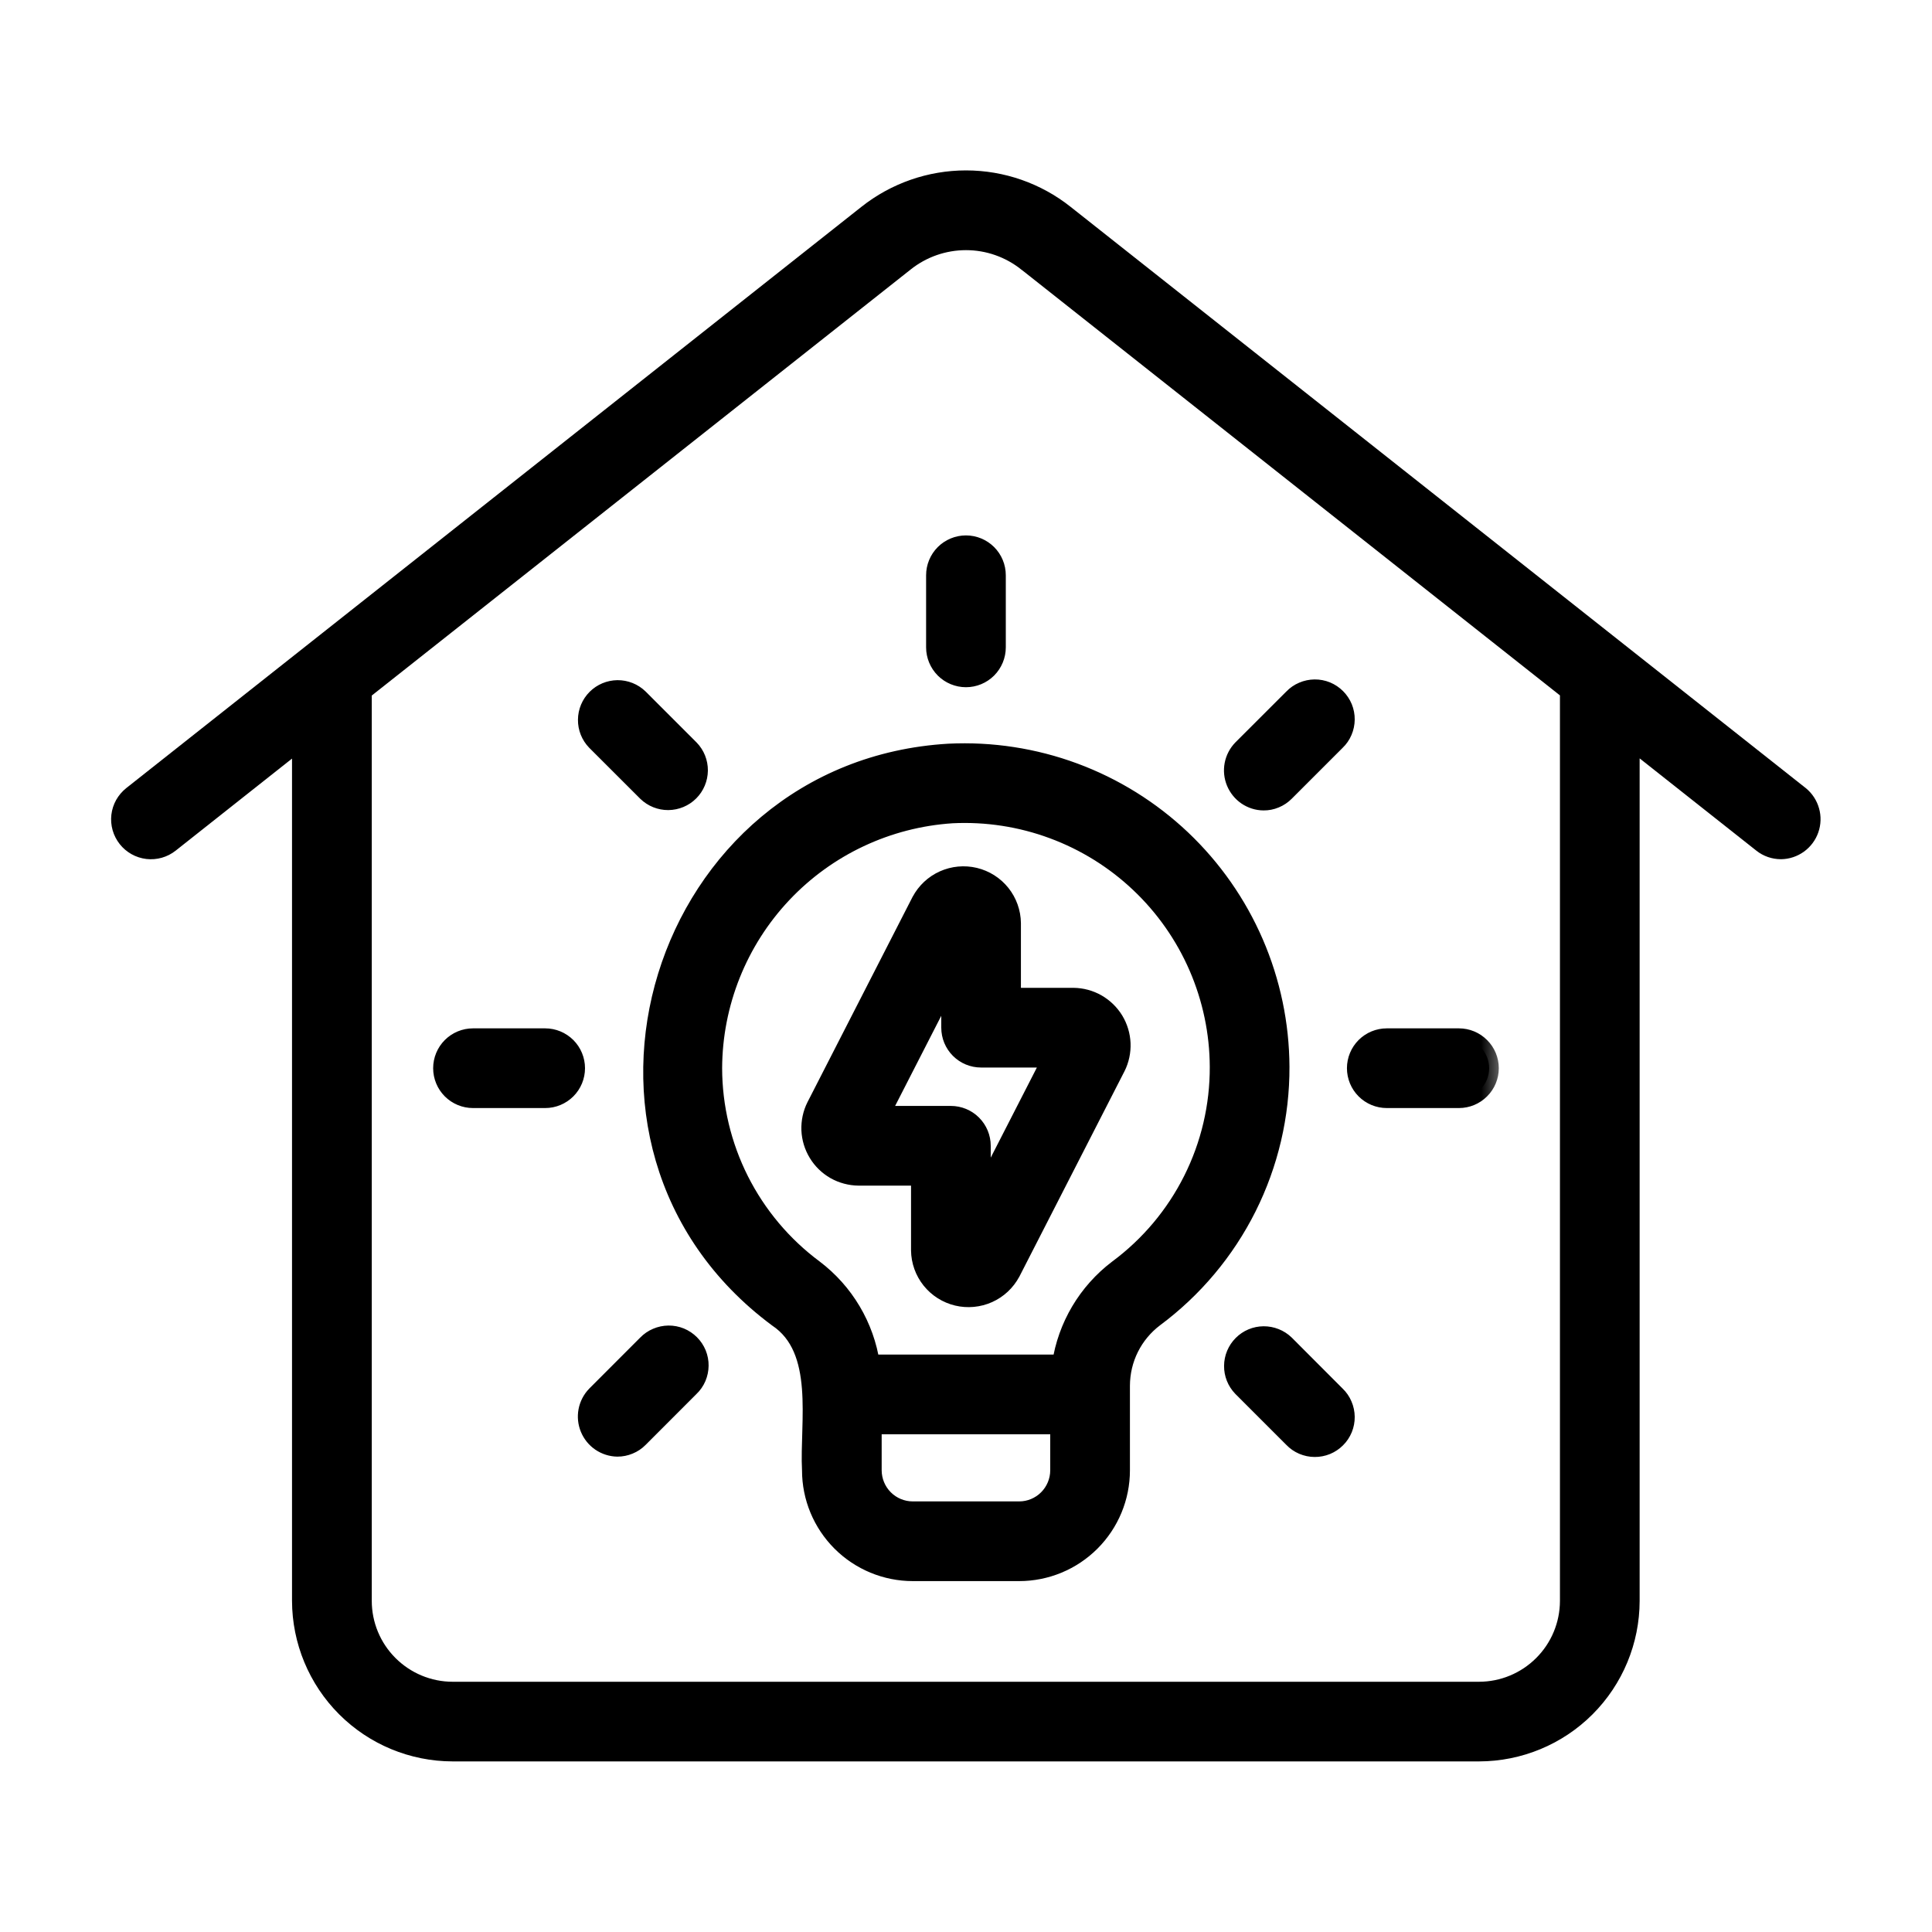 <svg width="40" height="40" viewBox="0 0 40 40" fill="none" xmlns="http://www.w3.org/2000/svg">
<path d="M20 3.628C20.764 3.628 21.506 3.886 22.105 4.362L37.324 16.395L37.326 16.396C37.441 16.491 37.525 16.619 37.565 16.763C37.606 16.906 37.601 17.059 37.552 17.2C37.503 17.341 37.412 17.463 37.291 17.551C37.17 17.638 37.025 17.687 36.876 17.689H36.874C36.711 17.689 36.553 17.635 36.426 17.534L33.847 15.495V33.144C33.846 33.998 33.506 34.818 32.901 35.423C32.297 36.027 31.477 36.367 30.622 36.368H9.372C8.517 36.367 7.697 36.027 7.093 35.423C6.488 34.818 6.148 33.998 6.146 33.144V15.499L3.574 17.534C3.423 17.653 3.232 17.707 3.041 17.685C2.85 17.662 2.676 17.565 2.557 17.414C2.498 17.339 2.454 17.254 2.428 17.162C2.402 17.07 2.394 16.974 2.405 16.88C2.416 16.785 2.446 16.694 2.492 16.611C2.539 16.528 2.601 16.455 2.676 16.395L17.895 4.362C18.494 3.887 19.236 3.628 20 3.628ZM20 5.079C19.562 5.079 19.137 5.227 18.795 5.499L7.597 14.352V33.144C7.597 33.614 7.784 34.066 8.117 34.398C8.45 34.731 8.901 34.919 9.372 34.919H30.622C31.093 34.918 31.543 34.731 31.876 34.398C32.209 34.066 32.396 33.615 32.397 33.145V14.349L21.205 5.5H21.204C20.862 5.228 20.438 5.079 20 5.079Z" fill="black" stroke="black" stroke-width="0.2"/>
<mask id="path-2-outside-1_1406_19674" maskUnits="userSpaceOnUse" x="8.168" y="10.285" width="23" height="23" fill="black">
<rect fill="white" x="8.168" y="10.285" width="23" height="23"/>
<path d="M16.099 27.278C17.087 27.936 16.752 29.453 16.805 30.442C16.805 30.997 17.026 31.529 17.419 31.922C17.811 32.314 18.344 32.535 18.899 32.535H21.101C21.655 32.535 22.188 32.314 22.58 31.922C22.973 31.529 23.194 30.997 23.194 30.442V28.688C23.195 28.415 23.258 28.145 23.38 27.901C23.502 27.656 23.679 27.444 23.897 27.279C24.707 26.677 25.364 25.894 25.816 24.992C26.267 24.09 26.501 23.095 26.497 22.086C26.493 21.205 26.31 20.333 25.96 19.524C25.61 18.715 25.099 17.985 24.459 17.378C23.819 16.772 23.062 16.301 22.235 15.995C21.408 15.689 20.528 15.554 19.647 15.597C13.675 15.947 11.254 23.674 16.099 27.278ZM21.101 31.285H18.898C18.674 31.285 18.46 31.196 18.302 31.038C18.144 30.88 18.055 30.666 18.054 30.442V29.495H21.944V30.442C21.943 30.666 21.854 30.88 21.696 31.038C21.538 31.196 21.324 31.285 21.101 31.285ZM19.713 16.845C20.424 16.81 21.136 16.919 21.804 17.167C22.472 17.414 23.083 17.794 23.6 18.284C24.117 18.773 24.53 19.363 24.813 20.016C25.096 20.67 25.244 21.374 25.247 22.086C25.25 22.901 25.062 23.705 24.697 24.433C24.332 25.162 23.801 25.794 23.147 26.279C22.516 26.757 22.098 27.462 21.981 28.245H18.017C17.9 27.462 17.481 26.756 16.85 26.278C16.2 25.795 15.672 25.167 15.307 24.444C14.943 23.721 14.752 22.922 14.751 22.113C14.757 20.77 15.273 19.479 16.194 18.501C17.115 17.523 18.373 16.932 19.713 16.845ZM19.999 14.028C20.165 14.028 20.324 13.962 20.441 13.845C20.558 13.727 20.624 13.568 20.624 13.403V11.91C20.624 11.744 20.558 11.585 20.441 11.468C20.324 11.351 20.165 11.285 19.999 11.285C19.834 11.285 19.674 11.351 19.557 11.468C19.44 11.585 19.374 11.744 19.374 11.91V13.403C19.374 13.568 19.44 13.727 19.557 13.845C19.674 13.962 19.834 14.028 19.999 14.028ZM13.397 16.396C13.515 16.51 13.672 16.573 13.836 16.572C14 16.57 14.157 16.505 14.273 16.389C14.389 16.273 14.454 16.116 14.456 15.952C14.457 15.788 14.394 15.63 14.28 15.513L13.225 14.458C13.107 14.344 12.949 14.281 12.785 14.282C12.621 14.284 12.465 14.349 12.349 14.465C12.233 14.581 12.167 14.738 12.166 14.902C12.164 15.066 12.227 15.223 12.341 15.341L13.397 16.396ZM9.793 22.741H11.287C11.453 22.741 11.611 22.675 11.729 22.558C11.846 22.441 11.912 22.282 11.912 22.116C11.912 21.95 11.846 21.791 11.729 21.674C11.611 21.557 11.453 21.491 11.287 21.491H9.793C9.627 21.491 9.468 21.557 9.351 21.674C9.234 21.791 9.168 21.95 9.168 22.116C9.168 22.282 9.234 22.441 9.351 22.558C9.468 22.675 9.627 22.741 9.793 22.741ZM12.783 29.958C12.865 29.958 12.946 29.942 13.022 29.91C13.098 29.879 13.167 29.833 13.225 29.774L14.28 28.718C14.34 28.661 14.388 28.592 14.421 28.515C14.453 28.439 14.47 28.357 14.471 28.274C14.472 28.191 14.456 28.109 14.425 28.032C14.393 27.955 14.347 27.886 14.288 27.827C14.229 27.768 14.16 27.722 14.083 27.69C14.006 27.659 13.924 27.643 13.841 27.644C13.758 27.645 13.676 27.662 13.6 27.695C13.523 27.727 13.454 27.775 13.397 27.834L12.341 28.891C12.256 28.979 12.198 29.09 12.175 29.211C12.152 29.331 12.165 29.456 12.212 29.569C12.259 29.683 12.338 29.78 12.439 29.849C12.541 29.918 12.66 29.956 12.783 29.958ZM26.602 27.834C26.484 27.721 26.326 27.658 26.162 27.659C25.998 27.66 25.841 27.726 25.726 27.842C25.61 27.958 25.544 28.115 25.543 28.279C25.541 28.442 25.604 28.6 25.718 28.718L26.774 29.774C26.831 29.834 26.9 29.882 26.977 29.915C27.053 29.947 27.135 29.965 27.218 29.965C27.301 29.966 27.383 29.95 27.46 29.919C27.537 29.887 27.606 29.841 27.665 29.782C27.724 29.724 27.77 29.654 27.802 29.577C27.833 29.5 27.849 29.418 27.848 29.335C27.847 29.252 27.83 29.17 27.797 29.094C27.765 29.017 27.717 28.948 27.657 28.891L26.602 27.834ZM28.712 22.741H30.206C30.371 22.741 30.53 22.675 30.647 22.558C30.765 22.441 30.831 22.282 30.831 22.116C30.831 21.95 30.765 21.791 30.647 21.674C30.53 21.557 30.371 21.491 30.206 21.491H28.712C28.546 21.491 28.387 21.557 28.27 21.674C28.153 21.791 28.087 21.95 28.087 22.116C28.087 22.282 28.153 22.441 28.27 22.558C28.387 22.675 28.546 22.741 28.712 22.741ZM26.16 16.579C26.242 16.58 26.323 16.564 26.399 16.532C26.475 16.501 26.544 16.454 26.602 16.396L27.657 15.341C27.717 15.284 27.765 15.215 27.797 15.139C27.83 15.062 27.847 14.98 27.848 14.897C27.849 14.814 27.833 14.732 27.802 14.655C27.77 14.578 27.724 14.509 27.665 14.45C27.606 14.391 27.537 14.345 27.46 14.313C27.383 14.282 27.301 14.266 27.218 14.267C27.135 14.268 27.053 14.285 26.977 14.318C26.9 14.35 26.831 14.398 26.774 14.458L25.718 15.513C25.633 15.601 25.575 15.712 25.552 15.833C25.529 15.953 25.542 16.078 25.589 16.191C25.636 16.304 25.715 16.402 25.816 16.471C25.918 16.54 26.037 16.578 26.16 16.579Z"/>
</mask>
<path d="M16.099 27.278C17.087 27.936 16.752 29.453 16.805 30.442C16.805 30.997 17.026 31.529 17.419 31.922C17.811 32.314 18.344 32.535 18.899 32.535H21.101C21.655 32.535 22.188 32.314 22.58 31.922C22.973 31.529 23.194 30.997 23.194 30.442V28.688C23.195 28.415 23.258 28.145 23.38 27.901C23.502 27.656 23.679 27.444 23.897 27.279C24.707 26.677 25.364 25.894 25.816 24.992C26.267 24.09 26.501 23.095 26.497 22.086C26.493 21.205 26.31 20.333 25.96 19.524C25.61 18.715 25.099 17.985 24.459 17.378C23.819 16.772 23.062 16.301 22.235 15.995C21.408 15.689 20.528 15.554 19.647 15.597C13.675 15.947 11.254 23.674 16.099 27.278ZM21.101 31.285H18.898C18.674 31.285 18.46 31.196 18.302 31.038C18.144 30.88 18.055 30.666 18.054 30.442V29.495H21.944V30.442C21.943 30.666 21.854 30.88 21.696 31.038C21.538 31.196 21.324 31.285 21.101 31.285ZM19.713 16.845C20.424 16.81 21.136 16.919 21.804 17.167C22.472 17.414 23.083 17.794 23.6 18.284C24.117 18.773 24.53 19.363 24.813 20.016C25.096 20.67 25.244 21.374 25.247 22.086C25.25 22.901 25.062 23.705 24.697 24.433C24.332 25.162 23.801 25.794 23.147 26.279C22.516 26.757 22.098 27.462 21.981 28.245H18.017C17.9 27.462 17.481 26.756 16.85 26.278C16.2 25.795 15.672 25.167 15.307 24.444C14.943 23.721 14.752 22.922 14.751 22.113C14.757 20.77 15.273 19.479 16.194 18.501C17.115 17.523 18.373 16.932 19.713 16.845ZM19.999 14.028C20.165 14.028 20.324 13.962 20.441 13.845C20.558 13.727 20.624 13.568 20.624 13.403V11.91C20.624 11.744 20.558 11.585 20.441 11.468C20.324 11.351 20.165 11.285 19.999 11.285C19.834 11.285 19.674 11.351 19.557 11.468C19.44 11.585 19.374 11.744 19.374 11.91V13.403C19.374 13.568 19.44 13.727 19.557 13.845C19.674 13.962 19.834 14.028 19.999 14.028ZM13.397 16.396C13.515 16.51 13.672 16.573 13.836 16.572C14 16.57 14.157 16.505 14.273 16.389C14.389 16.273 14.454 16.116 14.456 15.952C14.457 15.788 14.394 15.63 14.28 15.513L13.225 14.458C13.107 14.344 12.949 14.281 12.785 14.282C12.621 14.284 12.465 14.349 12.349 14.465C12.233 14.581 12.167 14.738 12.166 14.902C12.164 15.066 12.227 15.223 12.341 15.341L13.397 16.396ZM9.793 22.741H11.287C11.453 22.741 11.611 22.675 11.729 22.558C11.846 22.441 11.912 22.282 11.912 22.116C11.912 21.95 11.846 21.791 11.729 21.674C11.611 21.557 11.453 21.491 11.287 21.491H9.793C9.627 21.491 9.468 21.557 9.351 21.674C9.234 21.791 9.168 21.95 9.168 22.116C9.168 22.282 9.234 22.441 9.351 22.558C9.468 22.675 9.627 22.741 9.793 22.741ZM12.783 29.958C12.865 29.958 12.946 29.942 13.022 29.91C13.098 29.879 13.167 29.833 13.225 29.774L14.28 28.718C14.34 28.661 14.388 28.592 14.421 28.515C14.453 28.439 14.47 28.357 14.471 28.274C14.472 28.191 14.456 28.109 14.425 28.032C14.393 27.955 14.347 27.886 14.288 27.827C14.229 27.768 14.16 27.722 14.083 27.69C14.006 27.659 13.924 27.643 13.841 27.644C13.758 27.645 13.676 27.662 13.6 27.695C13.523 27.727 13.454 27.775 13.397 27.834L12.341 28.891C12.256 28.979 12.198 29.09 12.175 29.211C12.152 29.331 12.165 29.456 12.212 29.569C12.259 29.683 12.338 29.78 12.439 29.849C12.541 29.918 12.66 29.956 12.783 29.958ZM26.602 27.834C26.484 27.721 26.326 27.658 26.162 27.659C25.998 27.66 25.841 27.726 25.726 27.842C25.61 27.958 25.544 28.115 25.543 28.279C25.541 28.442 25.604 28.6 25.718 28.718L26.774 29.774C26.831 29.834 26.9 29.882 26.977 29.915C27.053 29.947 27.135 29.965 27.218 29.965C27.301 29.966 27.383 29.95 27.46 29.919C27.537 29.887 27.606 29.841 27.665 29.782C27.724 29.724 27.77 29.654 27.802 29.577C27.833 29.5 27.849 29.418 27.848 29.335C27.847 29.252 27.83 29.17 27.797 29.094C27.765 29.017 27.717 28.948 27.657 28.891L26.602 27.834ZM28.712 22.741H30.206C30.371 22.741 30.53 22.675 30.647 22.558C30.765 22.441 30.831 22.282 30.831 22.116C30.831 21.95 30.765 21.791 30.647 21.674C30.53 21.557 30.371 21.491 30.206 21.491H28.712C28.546 21.491 28.387 21.557 28.27 21.674C28.153 21.791 28.087 21.95 28.087 22.116C28.087 22.282 28.153 22.441 28.27 22.558C28.387 22.675 28.546 22.741 28.712 22.741ZM26.16 16.579C26.242 16.58 26.323 16.564 26.399 16.532C26.475 16.501 26.544 16.454 26.602 16.396L27.657 15.341C27.717 15.284 27.765 15.215 27.797 15.139C27.83 15.062 27.847 14.98 27.848 14.897C27.849 14.814 27.833 14.732 27.802 14.655C27.77 14.578 27.724 14.509 27.665 14.45C27.606 14.391 27.537 14.345 27.46 14.313C27.383 14.282 27.301 14.266 27.218 14.267C27.135 14.268 27.053 14.285 26.977 14.318C26.9 14.35 26.831 14.398 26.774 14.458L25.718 15.513C25.633 15.601 25.575 15.712 25.552 15.833C25.529 15.953 25.542 16.078 25.589 16.191C25.636 16.304 25.715 16.402 25.816 16.471C25.918 16.54 26.037 16.578 26.16 16.579Z" fill="black"/>
<path d="M16.099 27.278C17.087 27.936 16.752 29.453 16.805 30.442C16.805 30.997 17.026 31.529 17.419 31.922C17.811 32.314 18.344 32.535 18.899 32.535H21.101C21.655 32.535 22.188 32.314 22.58 31.922C22.973 31.529 23.194 30.997 23.194 30.442V28.688C23.195 28.415 23.258 28.145 23.38 27.901C23.502 27.656 23.679 27.444 23.897 27.279C24.707 26.677 25.364 25.894 25.816 24.992C26.267 24.09 26.501 23.095 26.497 22.086C26.493 21.205 26.31 20.333 25.96 19.524C25.61 18.715 25.099 17.985 24.459 17.378C23.819 16.772 23.062 16.301 22.235 15.995C21.408 15.689 20.528 15.554 19.647 15.597C13.675 15.947 11.254 23.674 16.099 27.278ZM21.101 31.285H18.898C18.674 31.285 18.46 31.196 18.302 31.038C18.144 30.88 18.055 30.666 18.054 30.442V29.495H21.944V30.442C21.943 30.666 21.854 30.88 21.696 31.038C21.538 31.196 21.324 31.285 21.101 31.285ZM19.713 16.845C20.424 16.81 21.136 16.919 21.804 17.167C22.472 17.414 23.083 17.794 23.6 18.284C24.117 18.773 24.53 19.363 24.813 20.016C25.096 20.67 25.244 21.374 25.247 22.086C25.25 22.901 25.062 23.705 24.697 24.433C24.332 25.162 23.801 25.794 23.147 26.279C22.516 26.757 22.098 27.462 21.981 28.245H18.017C17.9 27.462 17.481 26.756 16.85 26.278C16.2 25.795 15.672 25.167 15.307 24.444C14.943 23.721 14.752 22.922 14.751 22.113C14.757 20.77 15.273 19.479 16.194 18.501C17.115 17.523 18.373 16.932 19.713 16.845ZM19.999 14.028C20.165 14.028 20.324 13.962 20.441 13.845C20.558 13.727 20.624 13.568 20.624 13.403V11.91C20.624 11.744 20.558 11.585 20.441 11.468C20.324 11.351 20.165 11.285 19.999 11.285C19.834 11.285 19.674 11.351 19.557 11.468C19.44 11.585 19.374 11.744 19.374 11.91V13.403C19.374 13.568 19.44 13.727 19.557 13.845C19.674 13.962 19.834 14.028 19.999 14.028ZM13.397 16.396C13.515 16.51 13.672 16.573 13.836 16.572C14 16.57 14.157 16.505 14.273 16.389C14.389 16.273 14.454 16.116 14.456 15.952C14.457 15.788 14.394 15.63 14.28 15.513L13.225 14.458C13.107 14.344 12.949 14.281 12.785 14.282C12.621 14.284 12.465 14.349 12.349 14.465C12.233 14.581 12.167 14.738 12.166 14.902C12.164 15.066 12.227 15.223 12.341 15.341L13.397 16.396ZM9.793 22.741H11.287C11.453 22.741 11.611 22.675 11.729 22.558C11.846 22.441 11.912 22.282 11.912 22.116C11.912 21.95 11.846 21.791 11.729 21.674C11.611 21.557 11.453 21.491 11.287 21.491H9.793C9.627 21.491 9.468 21.557 9.351 21.674C9.234 21.791 9.168 21.95 9.168 22.116C9.168 22.282 9.234 22.441 9.351 22.558C9.468 22.675 9.627 22.741 9.793 22.741ZM12.783 29.958C12.865 29.958 12.946 29.942 13.022 29.91C13.098 29.879 13.167 29.833 13.225 29.774L14.28 28.718C14.34 28.661 14.388 28.592 14.421 28.515C14.453 28.439 14.47 28.357 14.471 28.274C14.472 28.191 14.456 28.109 14.425 28.032C14.393 27.955 14.347 27.886 14.288 27.827C14.229 27.768 14.16 27.722 14.083 27.69C14.006 27.659 13.924 27.643 13.841 27.644C13.758 27.645 13.676 27.662 13.6 27.695C13.523 27.727 13.454 27.775 13.397 27.834L12.341 28.891C12.256 28.979 12.198 29.09 12.175 29.211C12.152 29.331 12.165 29.456 12.212 29.569C12.259 29.683 12.338 29.78 12.439 29.849C12.541 29.918 12.66 29.956 12.783 29.958ZM26.602 27.834C26.484 27.721 26.326 27.658 26.162 27.659C25.998 27.66 25.841 27.726 25.726 27.842C25.61 27.958 25.544 28.115 25.543 28.279C25.541 28.442 25.604 28.6 25.718 28.718L26.774 29.774C26.831 29.834 26.9 29.882 26.977 29.915C27.053 29.947 27.135 29.965 27.218 29.965C27.301 29.966 27.383 29.95 27.46 29.919C27.537 29.887 27.606 29.841 27.665 29.782C27.724 29.724 27.77 29.654 27.802 29.577C27.833 29.5 27.849 29.418 27.848 29.335C27.847 29.252 27.83 29.17 27.797 29.094C27.765 29.017 27.717 28.948 27.657 28.891L26.602 27.834ZM28.712 22.741H30.206C30.371 22.741 30.53 22.675 30.647 22.558C30.765 22.441 30.831 22.282 30.831 22.116C30.831 21.95 30.765 21.791 30.647 21.674C30.53 21.557 30.371 21.491 30.206 21.491H28.712C28.546 21.491 28.387 21.557 28.27 21.674C28.153 21.791 28.087 21.95 28.087 22.116C28.087 22.282 28.153 22.441 28.27 22.558C28.387 22.675 28.546 22.741 28.712 22.741ZM26.16 16.579C26.242 16.58 26.323 16.564 26.399 16.532C26.475 16.501 26.544 16.454 26.602 16.396L27.657 15.341C27.717 15.284 27.765 15.215 27.797 15.139C27.83 15.062 27.847 14.98 27.848 14.897C27.849 14.814 27.833 14.732 27.802 14.655C27.77 14.578 27.724 14.509 27.665 14.45C27.606 14.391 27.537 14.345 27.46 14.313C27.383 14.282 27.301 14.266 27.218 14.267C27.135 14.268 27.053 14.285 26.977 14.318C26.9 14.35 26.831 14.398 26.774 14.458L25.718 15.513C25.633 15.601 25.575 15.712 25.552 15.833C25.529 15.953 25.542 16.078 25.589 16.191C25.636 16.304 25.715 16.402 25.816 16.471C25.918 16.54 26.037 16.578 26.16 16.579Z" stroke="black" stroke-width="0.4" mask="url(#path-2-outside-1_1406_19674)"/>
<path d="M18.369 22.997H19.686C19.879 22.997 20.063 23.073 20.199 23.209C20.335 23.345 20.412 23.53 20.412 23.722V24.382L21.631 22.002H20.312C20.12 22.002 19.936 21.926 19.8 21.79C19.664 21.654 19.588 21.47 19.588 21.277V20.616L18.369 22.997ZM21.037 20.552H22.226C22.411 20.554 22.593 20.603 22.754 20.694C22.915 20.786 23.051 20.917 23.148 21.075C23.244 21.233 23.299 21.414 23.307 21.6C23.314 21.785 23.275 21.969 23.192 22.135L23.191 22.136L21.017 26.383L21.016 26.384C20.902 26.598 20.721 26.768 20.5 26.867C20.279 26.966 20.032 26.989 19.797 26.933C19.561 26.876 19.351 26.743 19.2 26.554C19.049 26.365 18.965 26.131 18.962 25.889V24.447H17.774C17.589 24.445 17.405 24.396 17.244 24.305C17.083 24.213 16.948 24.082 16.852 23.924C16.755 23.765 16.7 23.585 16.692 23.399C16.685 23.214 16.724 23.03 16.807 22.864L16.808 22.863L18.982 18.616L18.983 18.615C19.097 18.401 19.278 18.231 19.499 18.132C19.72 18.033 19.967 18.01 20.202 18.066C20.438 18.123 20.648 18.256 20.799 18.445C20.95 18.634 21.034 18.869 21.037 19.11V20.552Z" fill="black" stroke="black" stroke-width="0.2"/>
</svg>
